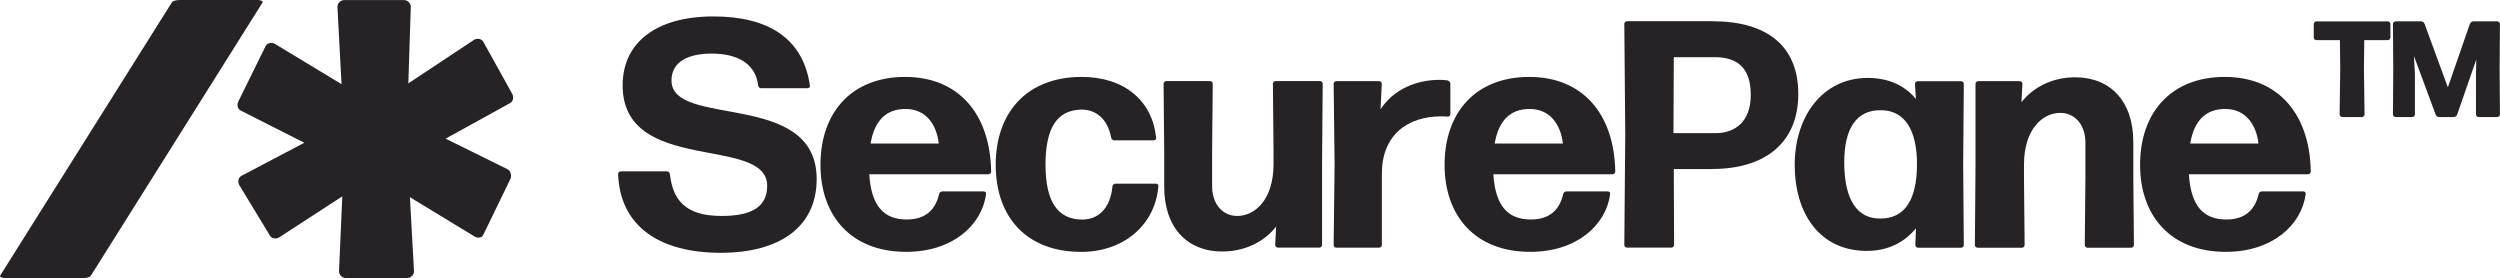 <?xml version="1.0" encoding="UTF-8"?>
<svg id="Layer_1" xmlns="http://www.w3.org/2000/svg" viewBox="0 0 395.57 44">
  <defs>
    <style>
      .cls-1 {
        fill: #272225;
      }
    </style>
  </defs>
  <g>
    <path class="cls-1" d="M114.02,40c-9.41,0-15.91-3.99-16.22-12.48,0-.2.2-.41.41-.41h7.32c.2,0,.41.15.46.41.46,3.99,2.3,6.65,8.19,6.65,4.66,0,7.21-1.38,7.21-4.76,0-8.08-22.87-1.69-22.87-15.91,0-6.7,5.22-10.9,14.38-10.9,8.39,0,14.17,3.27,15.25,10.95.05.2-.15.41-.36.41h-7.37c-.2,0-.41-.15-.46-.41-.36-3.27-2.97-5.07-7.37-5.07-3.68,0-6.34,1.28-6.34,4.25,0,7.62,22.97,1.43,22.97,15.6,0,7.57-5.83,11.67-15.2,11.67Z"/>
    <path class="cls-1" d="M155.66,30.28c.2,0,.41.2.36.41-.61,4.86-5.22,9.16-12.64,9.16-8.8,0-13.56-5.78-13.56-13.76,0-8.39,5.01-13.92,13.4-13.92s13.46,5.78,13.61,14.99c0,.21-.2.41-.41.41h-18.88c.31,4.96,2.25,7.16,5.94,7.16,2.61,0,4.45-1.18,5.12-4.04.05-.26.31-.41.51-.41h6.55ZM143.28,17.24c-3.07,0-4.91,1.84-5.53,5.47h10.79c-.31-2.81-1.89-5.47-5.27-5.47Z"/>
    <path class="cls-1" d="M171.01,39.85c-8.44,0-13.46-5.37-13.46-13.76s5.01-13.92,13.61-13.92c6.8,0,11.2,3.84,11.77,9.62.05.2-.15.41-.36.41h-6.29c-.2,0-.41-.15-.46-.41-.56-3.02-2.46-4.45-4.66-4.45-3.89.05-5.73,2.87-5.73,8.7s1.89,8.65,5.73,8.7c2.61.05,4.55-1.79,4.86-5.27.05-.26.26-.41.46-.41h6.45c.2,0,.41.2.36.41-.51,6.04-5.37,10.39-12.28,10.39Z"/>
    <path class="cls-1" d="M193.42,39.8c-5.58,0-9.21-3.79-9.21-10.23v-5.53l-.1-10.8c0-.2.2-.41.41-.41h6.96c.2,0,.41.2.41.41l-.1,10.8v5.42c0,2.86,1.69,4.71,3.99,4.71,2.76,0,5.73-2.56,5.73-8.19v-1.94l-.1-10.8c0-.2.21-.41.41-.41h7.06c.2,0,.41.2.41.41l-.1,12.23v13.3c0,.2-.2.41-.41.41h-6.6c-.2,0-.41-.2-.41-.41l.15-2.92c-1.79,2.3-4.81,3.94-8.49,3.94Z"/>
    <path class="cls-1" d="M211.43,39.19c-.21,0-.41-.2-.41-.41l.15-12.79-.15-12.74c0-.2.2-.41.41-.41h6.8c.21,0,.41.2.41.41l-.2,4.04c2.05-3.12,5.58-4.66,9.41-4.66.41,0,.87.05,1.23.1.2.05.41.31.41.51v4.86c0,.2-.2.36-.41.36-.31-.05-.72-.05-1.02-.05-5.42,0-9.41,3.02-9.41,9.06v11.31c0,.2-.2.41-.41.41h-6.8Z"/>
    <path class="cls-1" d="M254.41,30.28c.2,0,.41.2.36.41-.61,4.86-5.22,9.16-12.64,9.16-8.8,0-13.56-5.78-13.56-13.76,0-8.39,5.01-13.92,13.4-13.92s13.46,5.78,13.61,14.99c0,.21-.2.41-.41.41h-18.88c.31,4.96,2.25,7.16,5.94,7.16,2.61,0,4.45-1.18,5.12-4.04.05-.26.31-.41.51-.41h6.55ZM242.03,17.24c-3.07,0-4.91,1.84-5.53,5.47h10.79c-.31-2.81-1.89-5.47-5.27-5.47Z"/>
    <path class="cls-1" d="M270.88,26.75h-6.04l.05,12.02c0,.2-.2.41-.41.41h-7.06c-.2,0-.41-.2-.41-.41l.15-17.5-.15-17.5c0-.2.21-.41.41-.41h13.51c8.65,0,13.61,3.89,13.61,11.51s-5.12,11.87-13.66,11.87ZM271.24,9.05h-6.4l-.05,12.02h6.65c3.02,0,5.58-1.74,5.58-6.04s-2.1-5.99-5.78-5.99Z"/>
    <path class="cls-1" d="M303.47,39.19c-.21,0-.41-.2-.41-.41l.1-2.66c-1.84,2.25-4.45,3.58-7.78,3.58-7.47,0-11.41-5.94-11.41-13.61s4.4-13.76,11.56-13.76c3.27,0,5.83,1.18,7.62,3.33l-.15-2.4c0-.2.21-.41.41-.41h6.91c.2,0,.41.2.41.41l-.1,12.79.1,12.74c0,.2-.21.41-.41.41h-6.86ZM297.54,34.58c3.74,0,5.73-2.81,5.78-8.39.05-5.63-1.94-8.7-5.63-8.75-3.89-.1-5.88,2.81-5.88,8.24,0,5.93,2.05,8.95,5.73,8.9Z"/>
    <path class="cls-1" d="M312.89,39.19c-.21,0-.41-.2-.41-.41l.1-12.23v-13.3c0-.2.21-.41.41-.41h6.6c.21,0,.41.2.41.41l-.15,2.92c1.79-2.3,4.81-3.94,8.49-3.94,5.58,0,9.21,3.79,9.21,10.23v5.53l.1,10.8c0,.2-.21.41-.41.41h-6.96c-.21,0-.41-.2-.41-.41l.1-10.8v-5.42c0-2.87-1.69-4.71-3.99-4.71-2.76,0-5.73,2.56-5.73,8.19v1.94l.1,10.8c0,.2-.21.41-.41.41h-7.06Z"/>
    <path class="cls-1" d="M364.46,30.28c.21,0,.41.2.36.41-.61,4.86-5.22,9.16-12.64,9.16-8.8,0-13.56-5.78-13.56-13.76,0-8.39,5.01-13.92,13.4-13.92s13.46,5.78,13.61,14.99c0,.21-.21.41-.41.41h-18.88c.31,4.96,2.25,7.16,5.93,7.16,2.61,0,4.45-1.18,5.12-4.04.05-.26.31-.41.51-.41h6.55ZM352.08,17.24c-3.07,0-4.91,1.84-5.53,5.47h10.8c-.31-2.81-1.89-5.47-5.27-5.47Z"/>
    <path class="cls-1" d="M370.6,18.52c-.2,0-.41-.2-.41-.41l.1-7.16-.05-4.6h-3.73c-.21,0-.41-.2-.41-.41v-2.15c0-.2.2-.41.41-.41h11.31c.21,0,.41.2.41.41v2.15c0,.2-.2.41-.41.41h-3.73l-.05,4.6.1,7.16c0,.2-.2.41-.41.41h-3.12ZM382.11,11.56v6.55c0,.2-.21.41-.41.41h-2.66c-.21,0-.41-.2-.41-.41l.05-7.16-.05-7.16c0-.2.21-.41.41-.41h4.04c.26,0,.46.15.56.41l3.68,10.03,3.48-10.03c.1-.26.31-.41.56-.41h3.79c.2,0,.41.2.41.41l-.05,7.16.05,7.16c0,.2-.21.41-.41.41h-2.97c-.21,0-.41-.2-.41-.41v-6.55l.05-2.15-3.02,8.7c-.1.26-.31.41-.56.41h-2.3c-.26,0-.46-.15-.56-.41l-3.43-9.26.15,2.71Z"/>
  </g>
  <g>
    <path class="cls-1" d="M.81,44c-.52,0-.91-.2-.78-.4L27.18.4c.13-.25.65-.4,1.31-.4h12.27c.52,0,.91.2.78.4L14.39,43.6c-.13.25-.65.4-1.31.4H.81Z"/>
    <path class="cls-1" d="M76.48,37.08c-.13.52-.78.65-1.31.39l-10.31-6.27.65,11.75c0,.52-.52,1.04-1.04,1.04h-9.79c-.52,0-1.04-.52-1.04-1.04l.52-11.88-10.05,6.53c-.52.26-1.18.13-1.44-.39l-4.83-7.96c-.26-.52-.13-1.17.39-1.44l9.92-5.22-10.05-5.09c-.52-.26-.65-.91-.39-1.44l4.31-8.75c.26-.52.91-.65,1.44-.39l10.58,6.4-.65-12.27c0-.52.52-1.04,1.04-1.04h9.53c.52,0,1.04.52,1.04,1.04l-.39,12.14,10.45-6.92c.52-.26,1.18-.13,1.44.39l4.57,8.23c.26.52.13,1.17-.39,1.44l-10.18,5.61,9.79,4.83c.52.26.65.91.52,1.44l-4.31,8.88Z"/>
  </g>
</svg>